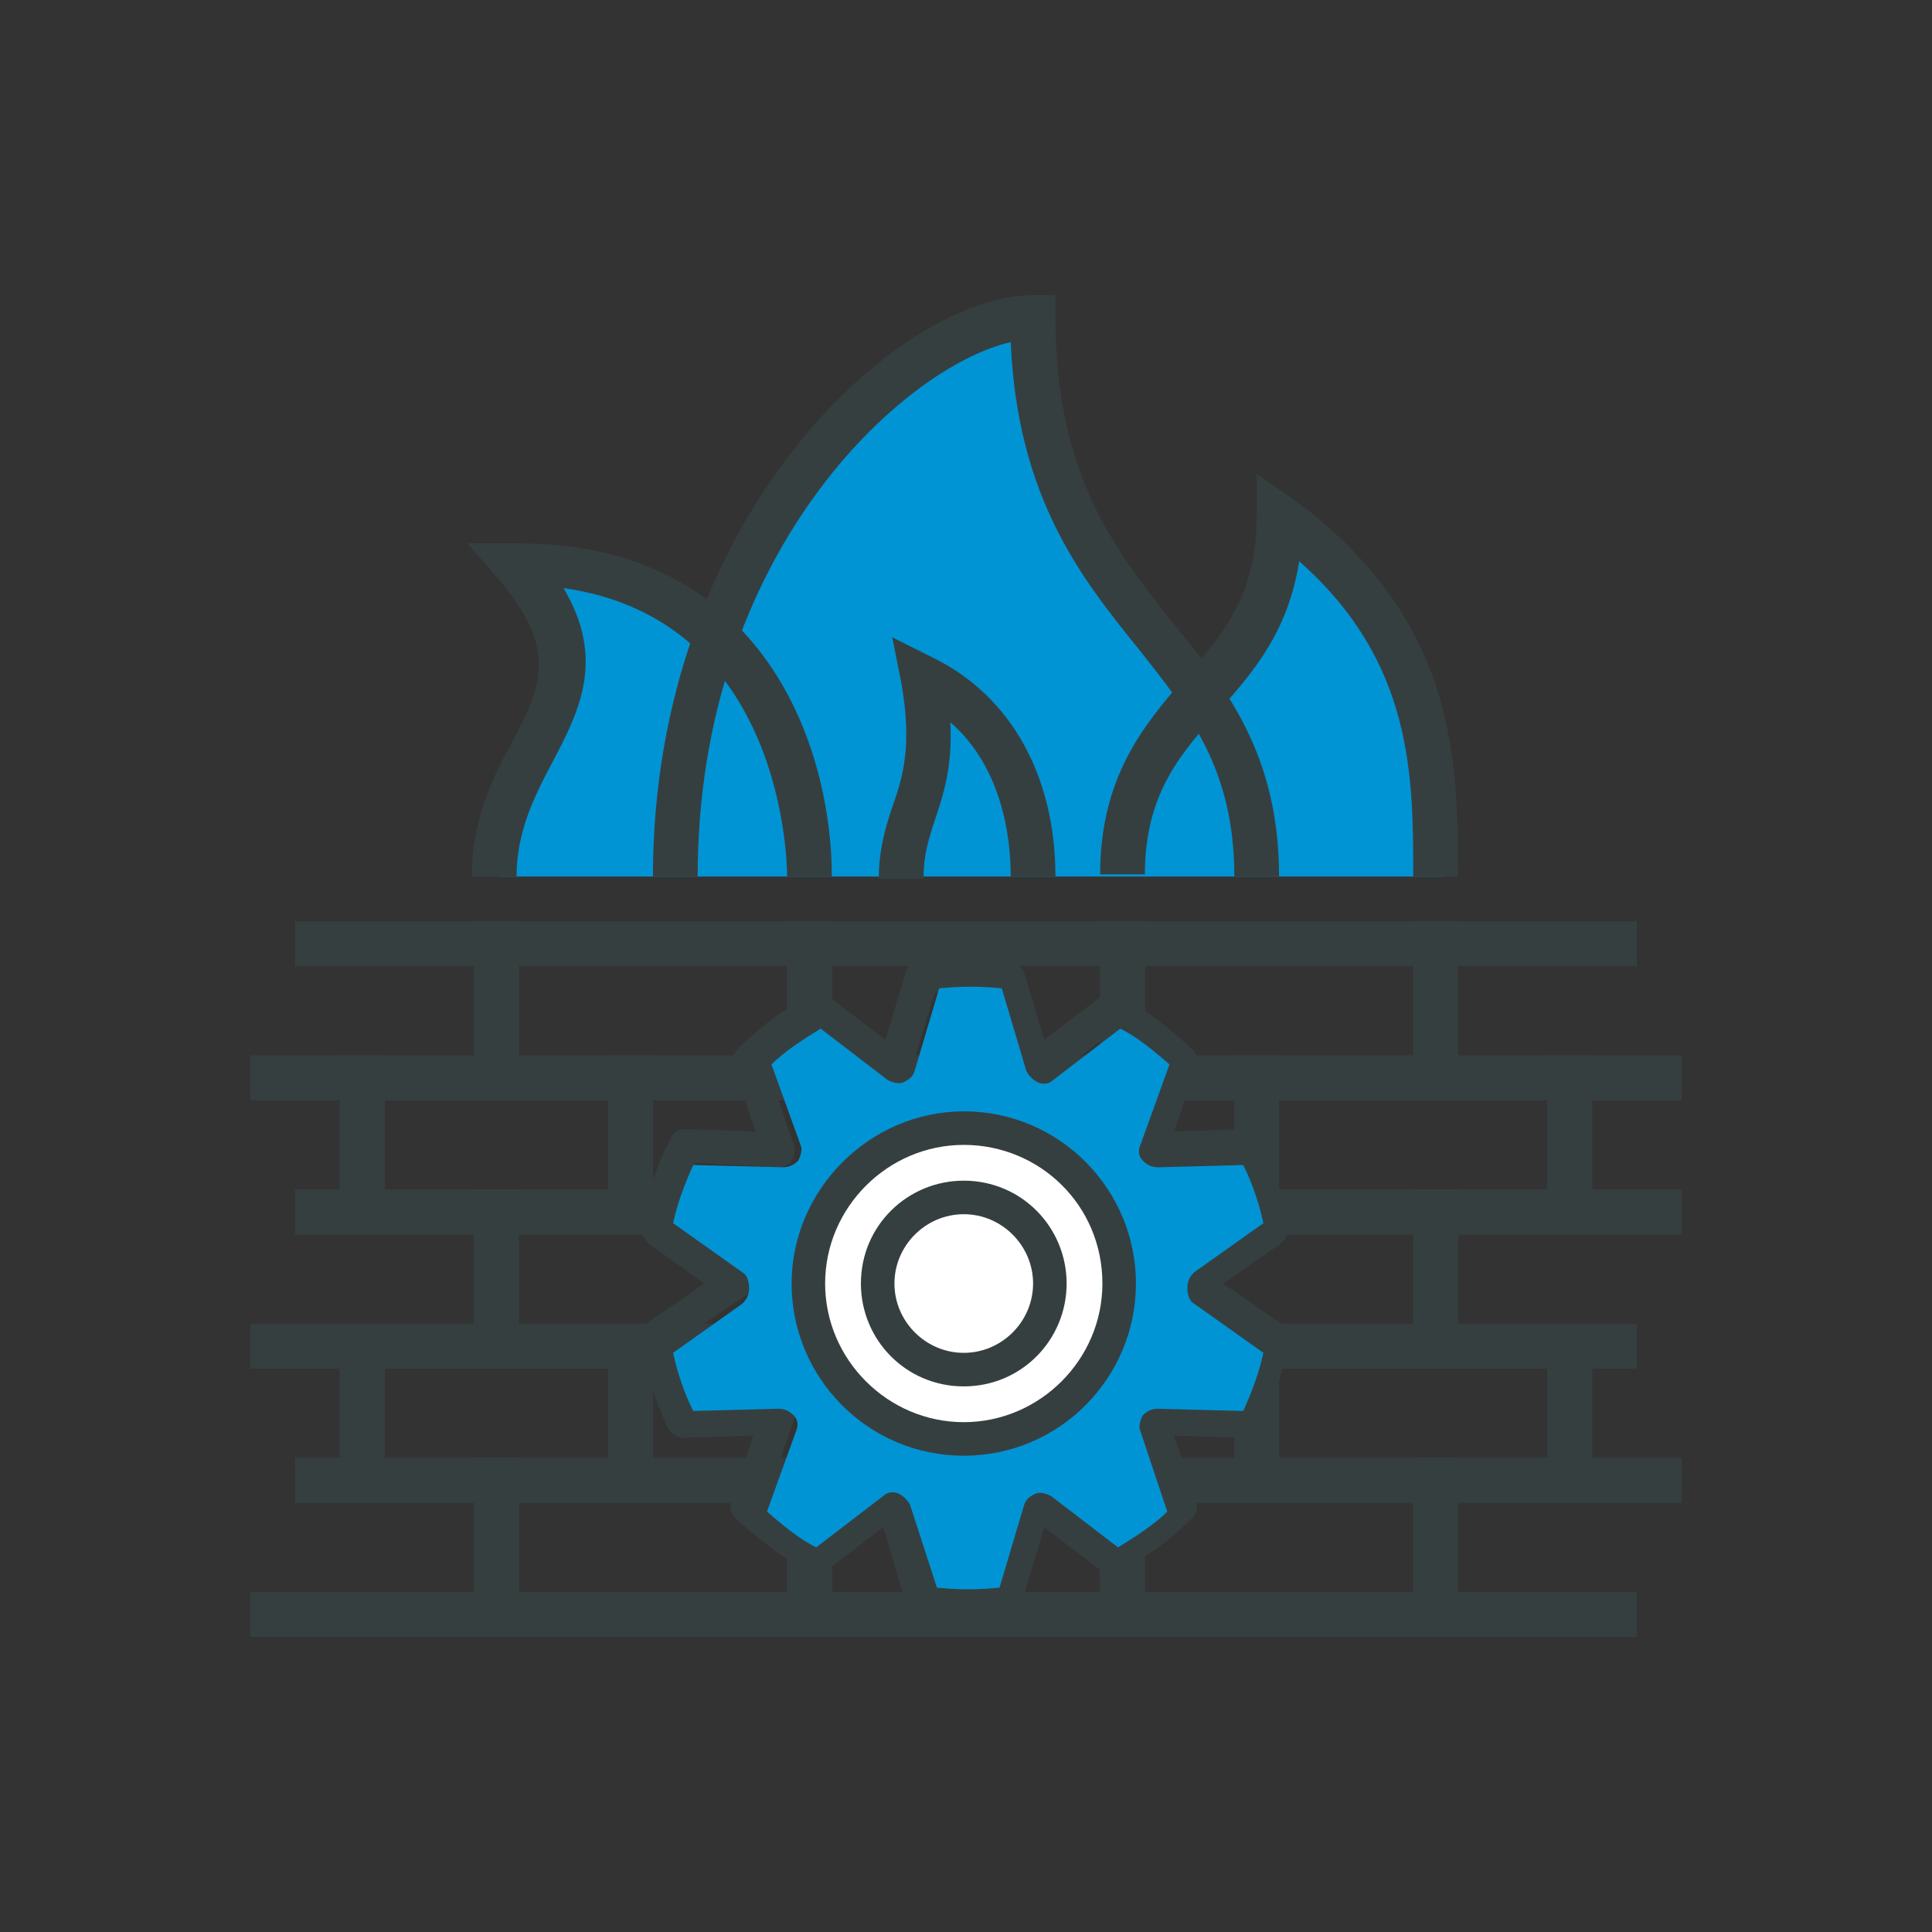 <?xml version="1.0" encoding="utf-8"?>
<!-- Generator: Adobe Illustrator 26.0.1, SVG Export Plug-In . SVG Version: 6.00 Build 0)  -->
<svg version="1.1" id="Layer_1" xmlns="http://www.w3.org/2000/svg" xmlns:xlink="http://www.w3.org/1999/xlink" x="0px" y="0px"
	 viewBox="0 0 86.4 86.4" style="enable-background:new 0 0 86.4 86.4;" xml:space="preserve">
<rect x="0" y="0" width="86.4" height="86.4" fill="#333333" stroke="none"/>
<style type="text/css">
	.st0{fill:#0094D4;}
	.st1{fill:#363F40;}
	.st2{fill:#FFFFFF;}
</style>
<g>
	<g>
		<polygon class="st0" points="22.3,39.2 22.4,37.7 24.4,32.7 25.4,29.7 23.4,24.7 30.4,26.7 32.4,28.7 36.4,20.7 41.4,15.7 
			46.4,14.7 47.4,21.7 51.4,28.7 53.4,30.7 56.4,27.7 57.4,23.7 62.4,27.7 64.5,39.2 		"/>
		<g>
			<g>
				<g>
					<polygon class="st1" points="23.2,73.2 11.2,73.2 11.2,71.2 21.2,71.2 21.2,67.2 13.2,67.2 13.2,65.2 23.2,65.2 					"/>
				</g>
				<g>
					<path class="st1" d="M37.2,73.2h-16v-8h16V73.2z M23.2,71.2h12v-4h-12V71.2z"/>
				</g>
				<g>
					<path class="st1" d="M65.2,73.2h-16v-8h16V73.2z M51.2,71.2h12v-4h-12V71.2z"/>
				</g>
				<g>
					<path class="st1" d="M51.2,73.2h-16v-8h16V73.2z M37.2,71.2h12v-4h-12V71.2z"/>
				</g>
				<g>
					<polygon class="st1" points="73.2,73.2 63.2,73.2 63.2,65.2 75.2,65.2 75.2,67.2 65.2,67.2 65.2,71.2 73.2,71.2 					"/>
				</g>
				<g>
					<polygon class="st1" points="23.2,61.2 11.2,61.2 11.2,59.2 21.2,59.2 21.2,55.2 13.2,55.2 13.2,53.2 23.2,53.2 					"/>
				</g>
				<g>
					<path class="st1" d="M37.2,61.2h-16v-8h16V61.2z M23.2,59.2h12v-4h-12V59.2z"/>
				</g>
				<g>
					<path class="st1" d="M65.2,61.2h-16v-8h16V61.2z M51.2,59.2h12v-4h-12V59.2z"/>
				</g>
				<g>
					<path class="st1" d="M51.2,61.2h-16v-8h16V61.2z M37.2,59.2h12v-4h-12V59.2z"/>
				</g>
				<g>
					<polygon class="st1" points="73.2,61.2 63.2,61.2 63.2,53.2 75.2,53.2 75.2,55.2 65.2,55.2 65.2,59.2 73.2,59.2 					"/>
				</g>
				<g>
					<polygon class="st1" points="17.2,67.2 13.2,67.2 13.2,65.2 15.2,65.2 15.2,61.2 11.2,61.2 11.2,59.2 17.2,59.2 					"/>
				</g>
				<g>
					<path class="st1" d="M29.2,67.2h-14v-8h14V67.2z M17.2,65.2h10v-4h-10V65.2z"/>
				</g>
				<g>
					<path class="st1" d="M57.2,67.2h-16v-8h16V67.2z M43.2,65.2h12v-4h-12V65.2z"/>
				</g>
				<g>
					<path class="st1" d="M71.2,67.2h-16v-8h16V67.2z M57.2,65.2h12v-4h-12V65.2z"/>
				</g>
				<g>
					<polygon class="st1" points="75.2,67.2 69.2,67.2 69.2,59.2 73.2,59.2 73.2,61.2 71.2,61.2 71.2,65.2 75.2,65.2 					"/>
				</g>
				<g>
					<path class="st1" d="M43.2,67.2h-16v-8h16V67.2z M29.2,65.2h12v-4h-12V65.2z"/>
				</g>
				<g>
					<polygon class="st1" points="23.2,49.2 11.2,49.2 11.2,47.2 21.2,47.2 21.2,43.2 13.2,43.2 13.2,41.2 23.2,41.2 					"/>
				</g>
				<g>
					<path class="st1" d="M37.2,49.2h-16v-8h16V49.2z M23.2,47.2h12v-4h-12V47.2z"/>
				</g>
				<g>
					<path class="st1" d="M65.2,49.2h-16v-8h16V49.2z M51.2,47.2h12v-4h-12V47.2z"/>
				</g>
				<g>
					<path class="st1" d="M51.2,49.2h-16v-8h16V49.2z M37.2,47.2h12v-4h-12V47.2z"/>
				</g>
				<g>
					<polygon class="st1" points="75.2,49.2 63.2,49.2 63.2,41.2 73.2,41.2 73.2,43.2 65.2,43.2 65.2,47.2 75.2,47.2 					"/>
				</g>
				<g>
					<polygon class="st1" points="17.2,55.2 13.2,55.2 13.2,53.2 15.2,53.2 15.2,49.2 11.2,49.2 11.2,47.2 17.2,47.2 					"/>
				</g>
				<g>
					<path class="st1" d="M29.2,55.2h-14v-8h14V55.2z M17.2,53.2h10v-4h-10V53.2z"/>
				</g>
				<g>
					<path class="st1" d="M57.2,55.2h-16v-8h16V55.2z M43.2,53.2h12v-4h-12V53.2z"/>
				</g>
				<g>
					<path class="st1" d="M71.2,55.2h-16v-8h16V55.2z M57.2,53.2h12v-4h-12V53.2z"/>
				</g>
				<g>
					<polygon class="st1" points="75.2,55.2 69.2,55.2 69.2,47.2 75.2,47.2 75.2,49.2 71.2,49.2 71.2,53.2 75.2,53.2 					"/>
				</g>
				<g>
					<path class="st1" d="M43.2,55.2h-16v-8h16V55.2z M29.2,53.2h12v-4h-12V53.2z"/>
				</g>
			</g>
			<g>
				<path class="st1" d="M57.2,39.2h-2c0-4.8-2-7.3-4.3-10.2c-2.5-3.1-5.4-6.7-5.7-13.7c-4.8,1.1-14,9.4-14,23.9h-2
					c0-16.1,11-26,17-26h1v1c0,7.1,2.7,10.4,5.2,13.6C54.8,30.7,57.2,33.7,57.2,39.2z"/>
			</g>
			<g>
				<path class="st1" d="M65.2,39.2h-2c0-4.5,0-9.6-5.1-14.1c-0.5,3.2-2.1,5-3.6,6.7c-1.7,1.9-3.3,3.7-3.3,7.3h-2
					c0-4.4,2-6.7,3.7-8.7c1.7-1.9,3.3-3.7,3.3-7.3v-1.9l1.6,1.1C65.2,27.7,65.2,34.1,65.2,39.2z"/>
			</g>
			<g>
				<path class="st1" d="M37.2,39.2h-2c0-0.5-0.1-11.5-10-12.9c1.9,3.2,0.7,5.5-0.5,7.8c-0.8,1.5-1.6,3.1-1.6,5.1h-2
					c0-2.5,0.9-4.4,1.8-6c1.3-2.5,2.1-4.1-0.6-7.3l-1.4-1.6h2.1C34.3,24.2,37.2,33.6,37.2,39.2z"/>
			</g>
			<g>
				<path class="st1" d="M47.2,39.2h-2c0-1.8-0.4-4.9-2.7-6.9c0.1,2-0.3,3.2-0.7,4.4c-0.3,0.9-0.5,1.6-0.5,2.6h-2
					c0-1.3,0.3-2.3,0.6-3.2c0.5-1.4,0.9-2.8,0.4-5.6l-0.4-2l1.8,0.9C45.2,31.1,47.2,34.7,47.2,39.2z"/>
			</g>
		</g>
	</g>
	<g>
		<g>
			<path class="st1" d="M43.1,72c-0.6,0-1.3-0.1-2.1-0.2c-0.3,0-0.5-0.3-0.6-0.5l-0.9-3l-2.5,1.9c-0.2,0.2-0.6,0.2-0.8,0.1
				c-1.2-0.6-2.3-1.5-3.3-2.4c-0.2-0.2-0.3-0.5-0.2-0.8l1-2.9l-3.1,0.1c-0.3,0-0.6-0.2-0.7-0.4c-0.6-1.2-1-2.6-1.3-3.9
				c-0.1-0.3,0.1-0.6,0.3-0.8l2.6-1.8L29,55.6c-0.2-0.2-0.4-0.5-0.3-0.8c0.2-1.4,0.7-2.7,1.3-3.9c0.1-0.3,0.4-0.4,0.7-0.4l3.1,0.1
				l-1-2.9c-0.1-0.3,0-0.6,0.2-0.8c1-1,2.1-1.8,3.3-2.4c0.3-0.1,0.6-0.1,0.8,0.1l2.5,1.9l0.9-3c0.1-0.3,0.3-0.5,0.6-0.5
				c1.6-0.2,2.6-0.2,4.1,0c0.3,0,0.5,0.3,0.6,0.5l0.9,3l2.5-1.9c0.2-0.2,0.6-0.2,0.8-0.1c1.2,0.6,2.3,1.5,3.3,2.4
				c0.2,0.2,0.3,0.5,0.2,0.8l-1,2.9l3.1-0.1c0.3,0,0.6,0.2,0.7,0.4c0.6,1.2,1,2.6,1.3,3.9c0.1,0.3-0.1,0.6-0.3,0.8l-2.6,1.8l2.6,1.8
				c0.2,0.2,0.4,0.5,0.3,0.8c-0.2,1.4-0.7,2.7-1.3,3.9c-0.1,0.3-0.4,0.4-0.7,0.4l-3.1-0.1l1,2.9c0.1,0.3,0,0.6-0.2,0.8
				c-1,1-2.1,1.8-3.3,2.4c-0.3,0.1-0.6,0.1-0.8-0.1l-2.5-1.9l-0.9,3c-0.1,0.3-0.3,0.5-0.6,0.5C44.4,72,43.7,72,43.1,72z M41.7,70.4
				c1,0.1,1.7,0.1,2.7,0l1.1-3.6c0.1-0.2,0.3-0.4,0.5-0.5c0.2-0.1,0.5,0,0.7,0.1l3,2.3c0.8-0.5,1.5-1,2.2-1.6l-1.2-3.5
				c-0.1-0.2,0-0.5,0.1-0.7s0.4-0.3,0.6-0.3l3.7,0.1c0.4-0.8,0.6-1.7,0.8-2.6L52.9,58c-0.2-0.1-0.3-0.4-0.3-0.6
				c0-0.3,0.1-0.5,0.3-0.6l3.1-2.1c-0.2-0.9-0.5-1.8-0.8-2.6l-3.7,0.1c-0.3,0-0.5-0.1-0.6-0.3c-0.1-0.2-0.2-0.5-0.1-0.7l1.2-3.5
				c-0.7-0.6-1.4-1.1-2.2-1.6l-3,2.3c-0.2,0.2-0.5,0.2-0.7,0.1c-0.2-0.1-0.4-0.3-0.5-0.5l-1.1-3.6c-1-0.1-1.7-0.1-2.7,0l-1.1,3.6
				c-0.1,0.2-0.3,0.4-0.5,0.5c-0.2,0.1-0.5,0-0.7-0.1l-3-2.3c-0.8,0.5-1.5,1-2.2,1.6l1.2,3.5c0.1,0.2,0,0.5-0.1,0.7
				c-0.1,0.2-0.4,0.3-0.6,0.3L31.1,52c-0.4,0.8-0.6,1.7-0.8,2.6l3.1,2.1c0.2,0.1,0.3,0.4,0.3,0.6c0,0.3-0.1,0.5-0.3,0.6l-3.1,2.1
				c0.2,0.9,0.5,1.8,0.8,2.6l3.7-0.1c0.3,0,0.5,0.1,0.6,0.3c0.1,0.2,0.2,0.5,0.1,0.7l-1.2,3.5c0.7,0.6,1.4,1.1,2.2,1.6l3-2.3
				c0.2-0.2,0.5-0.2,0.7-0.1c0.2,0.1,0.4,0.3,0.5,0.5L41.7,70.4z"/>
		</g>
		<path class="st0" d="M41.9,71c1,0.1,1.8,0.1,2.8,0l1.1-3.7c0.1-0.3,0.3-0.4,0.5-0.5c0.2-0.1,0.5,0,0.7,0.1l3,2.3
			c0.8-0.5,1.6-1,2.2-1.6L51,64c-0.1-0.2,0-0.5,0.1-0.7c0.2-0.2,0.4-0.3,0.7-0.3l3.8,0.1c0.4-0.9,0.7-1.7,0.9-2.6l-3.1-2.2
			c-0.2-0.1-0.3-0.4-0.3-0.7s0.1-0.5,0.3-0.7l3.1-2.2c-0.2-0.9-0.5-1.8-0.9-2.6l-3.8,0.1c-0.3,0-0.5-0.1-0.7-0.3
			c-0.2-0.2-0.2-0.5-0.1-0.7l1.3-3.6c-0.7-0.6-1.4-1.2-2.2-1.6l-3,2.3c-0.2,0.2-0.5,0.2-0.7,0.1c-0.2-0.1-0.4-0.3-0.5-0.5l-1.1-3.7
			c-1-0.1-1.8-0.1-2.8,0l-1.1,3.7c-0.1,0.3-0.3,0.4-0.5,0.5c-0.2,0.1-0.5,0-0.7-0.1l-3-2.3c-0.8,0.5-1.6,1-2.2,1.6l1.3,3.6
			c0.1,0.2,0,0.5-0.1,0.7c-0.2,0.2-0.4,0.3-0.7,0.3L31,52.1c-0.4,0.9-0.7,1.7-0.9,2.6l3.1,2.2c0.2,0.1,0.3,0.4,0.3,0.7
			s-0.1,0.5-0.3,0.7l-3.1,2.2c0.2,0.9,0.5,1.8,0.9,2.6l3.8-0.1c0.3,0,0.5,0.1,0.7,0.3c0.2,0.2,0.2,0.5,0.1,0.7l-1.3,3.6
			c0.7,0.6,1.4,1.2,2.2,1.6l3-2.3c0.2-0.2,0.5-0.2,0.7-0.1c0.2,0.1,0.4,0.3,0.5,0.5L41.9,71z"/>
		<circle class="st2" cx="43" cy="57.2" r="6.8"/>
		<g>
			<path class="st1" d="M43.1,65.1c-4.3,0-7.7-3.5-7.7-7.7s3.5-7.7,7.7-7.7c4.3,0,7.7,3.5,7.7,7.7S47.4,65.1,43.1,65.1z M43.1,51.2
				c-3.4,0-6.2,2.8-6.2,6.2c0,3.4,2.8,6.2,6.2,6.2c3.4,0,6.2-2.8,6.2-6.2C49.3,53.9,46.5,51.2,43.1,51.2z"/>
		</g>
		<g>
			<path class="st1" d="M43.1,62c-2.6,0-4.6-2.1-4.6-4.6c0-2.6,2.1-4.6,4.6-4.6c2.6,0,4.6,2.1,4.6,4.6C47.7,59.9,45.7,62,43.1,62z
				 M43.1,54.3c-1.7,0-3.1,1.4-3.1,3.1s1.4,3.1,3.1,3.1c1.7,0,3.1-1.4,3.1-3.1S44.8,54.3,43.1,54.3z"/>
		</g>
	</g>
</g>
</svg>

